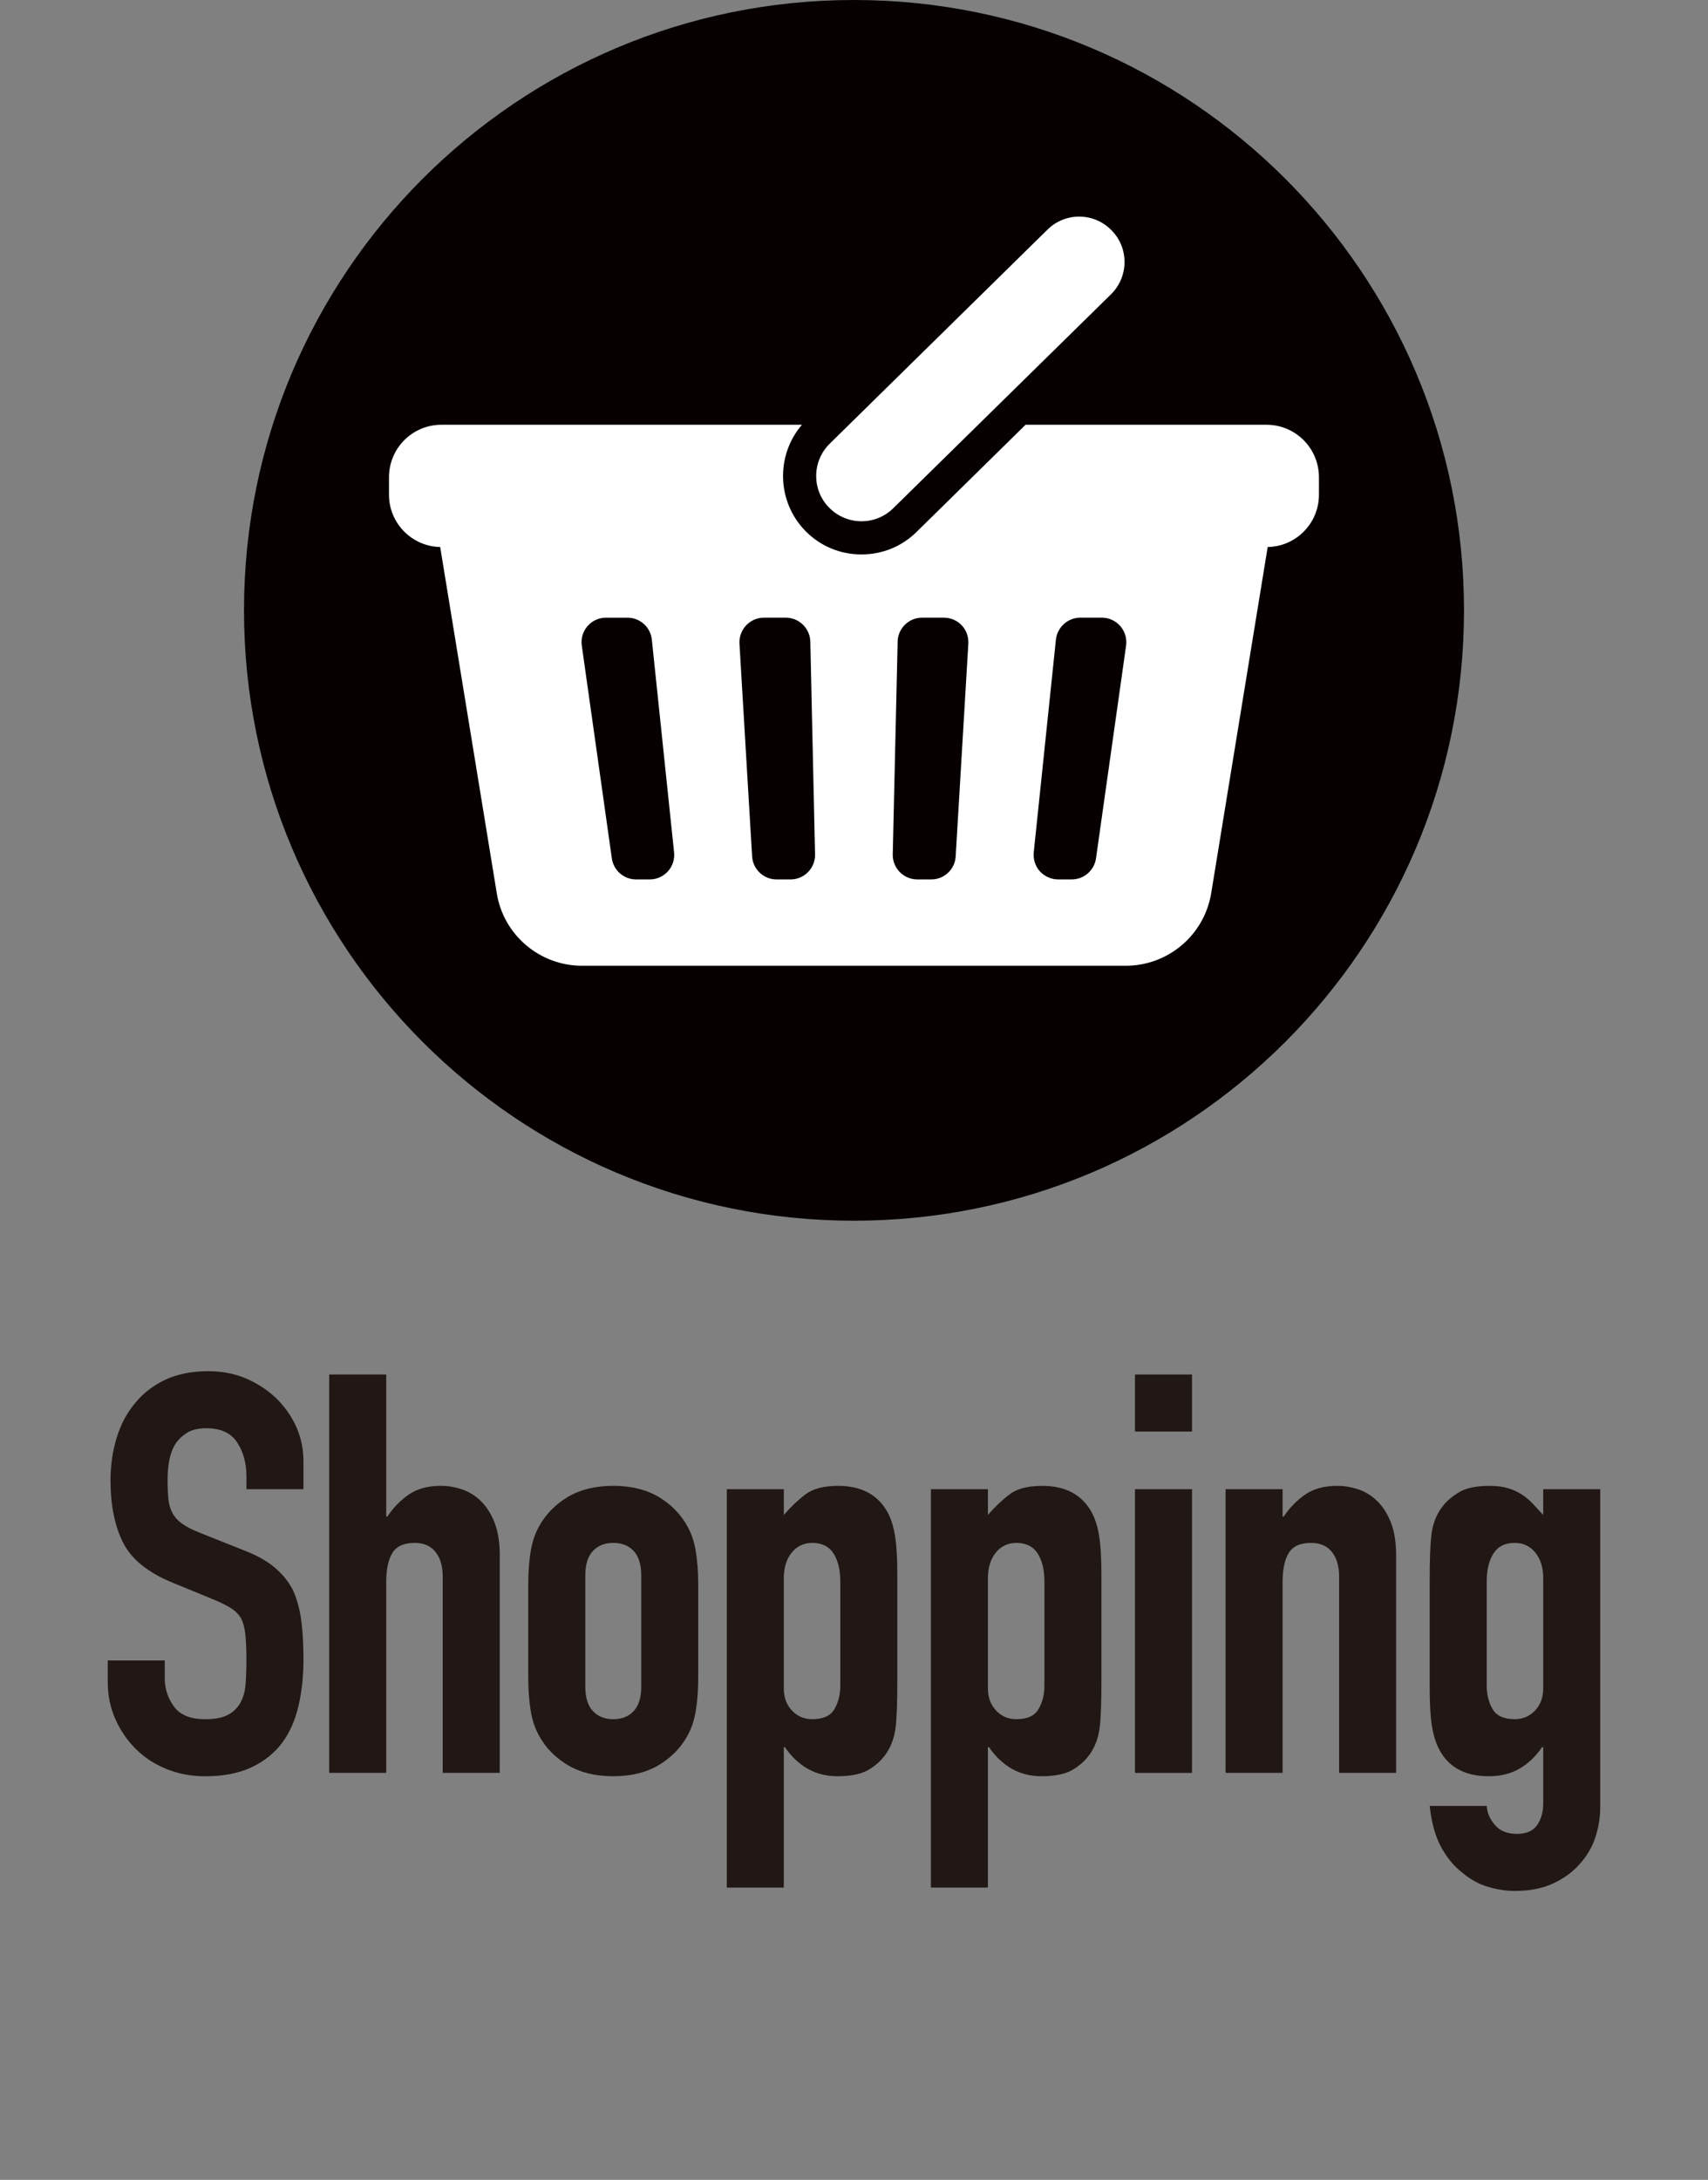 <?xml version="1.0" encoding="utf-8"?>
<!-- Generator: Adobe Illustrator 15.0.0, SVG Export Plug-In . SVG Version: 6.00 Build 0)  -->
<!DOCTYPE svg PUBLIC "-//W3C//DTD SVG 1.1//EN" "http://www.w3.org/Graphics/SVG/1.1/DTD/svg11.dtd">
<svg version="1.1" id="レイヤー_1" xmlns="http://www.w3.org/2000/svg" xmlns:xlink="http://www.w3.org/1999/xlink" x="0px"
	 y="0px" width="98px" height="125px" viewBox="0 0 98 125" enable-background="new 0 0 98 125" xml:space="preserve">
<rect x="0" y="0" width="98" height="125" fill="#808080" stroke="none"/>
<g>
	<g>
		<path fill="#211714" d="M17.413,85.396H14.14v-0.737c0-0.749-0.177-1.396-0.529-1.941s-0.946-0.818-1.781-0.818
			c-0.449,0-0.813,0.086-1.091,0.257c-0.278,0.172-0.503,0.385-0.674,0.642c-0.171,0.278-0.288,0.594-0.353,0.946
			c-0.064,0.354-0.097,0.723-0.097,1.107c0,0.449,0.017,0.823,0.049,1.123s0.112,0.566,0.24,0.802
			c0.129,0.235,0.315,0.438,0.562,0.609c0.246,0.172,0.583,0.343,1.011,0.514l2.503,0.995c0.727,0.278,1.315,0.604,1.765,0.979
			s0.802,0.808,1.059,1.299c0.235,0.514,0.396,1.097,0.481,1.749c0.085,0.652,0.128,1.396,0.128,2.229
			c0,0.963-0.096,1.856-0.288,2.68c-0.193,0.823-0.503,1.523-0.931,2.102c-0.449,0.599-1.038,1.069-1.765,1.411
			c-0.728,0.343-1.615,0.514-2.663,0.514c-0.792,0-1.53-0.14-2.214-0.417c-0.686-0.277-1.273-0.663-1.765-1.155
			c-0.492-0.491-0.883-1.063-1.172-1.717c-0.288-0.651-0.433-1.363-0.433-2.133v-1.22h3.272v1.026c0,0.6,0.177,1.14,0.529,1.621
			c0.354,0.48,0.947,0.722,1.781,0.722c0.556,0,0.989-0.08,1.299-0.241c0.311-0.16,0.551-0.39,0.723-0.689
			c0.171-0.299,0.272-0.657,0.305-1.075c0.032-0.417,0.048-0.882,0.048-1.396c0-0.599-0.021-1.091-0.064-1.476
			s-0.128-0.695-0.257-0.931c-0.149-0.235-0.348-0.428-0.593-0.577c-0.246-0.149-0.573-0.311-0.979-0.481l-2.343-0.963
			c-1.411-0.577-2.358-1.342-2.84-2.294c-0.48-0.951-0.722-2.145-0.722-3.577c0-0.855,0.117-1.669,0.354-2.438
			c0.234-0.771,0.588-1.433,1.059-1.989c0.449-0.557,1.021-1,1.717-1.332c0.694-0.331,1.523-0.497,2.486-0.497
			c0.813,0,1.556,0.149,2.229,0.449s1.257,0.695,1.749,1.188c0.983,1.026,1.476,2.203,1.476,3.529V85.396z"/>
		<path fill="#211714" d="M18.888,101.663V78.818h3.272v8.149h0.064c0.342-0.513,0.754-0.936,1.235-1.267
			c0.481-0.332,1.096-0.498,1.845-0.498c0.406,0,0.813,0.07,1.219,0.209c0.406,0.14,0.771,0.369,1.092,0.689
			c0.32,0.321,0.577,0.733,0.77,1.235c0.192,0.503,0.289,1.118,0.289,1.845v12.481h-3.272V90.401c0-0.599-0.14-1.069-0.418-1.412
			c-0.277-0.342-0.674-0.514-1.187-0.514c-0.621,0-1.049,0.193-1.283,0.578c-0.236,0.385-0.354,0.941-0.354,1.668v10.941H18.888z"/>
		<path fill="#211714" d="M30.31,90.851c0-0.663,0.043-1.272,0.129-1.829c0.085-0.556,0.245-1.048,0.48-1.476
			c0.386-0.706,0.936-1.272,1.653-1.701c0.716-0.428,1.588-0.642,2.614-0.642c1.027,0,1.898,0.214,2.615,0.642
			c0.717,0.429,1.268,0.995,1.652,1.701c0.235,0.428,0.396,0.92,0.481,1.476c0.085,0.557,0.128,1.166,0.128,1.829v5.358
			c0,0.663-0.043,1.272-0.128,1.828c-0.086,0.557-0.246,1.049-0.481,1.477c-0.385,0.706-0.936,1.272-1.652,1.7
			s-1.588,0.642-2.615,0.642c-1.026,0-1.898-0.214-2.614-0.642c-0.718-0.428-1.268-0.994-1.653-1.7
			c-0.235-0.428-0.396-0.92-0.48-1.477c-0.086-0.556-0.129-1.165-0.129-1.828V90.851z M33.583,96.722
			c0,0.621,0.145,1.086,0.434,1.396c0.289,0.311,0.679,0.466,1.171,0.466s0.883-0.155,1.171-0.466
			c0.289-0.31,0.434-0.774,0.434-1.396v-6.385c0-0.62-0.145-1.085-0.434-1.396c-0.288-0.31-0.679-0.466-1.171-0.466
			s-0.882,0.156-1.171,0.466c-0.289,0.311-0.434,0.775-0.434,1.396V96.722z"/>
		<path fill="#211714" d="M41.701,108.24V85.396h3.272v1.477c0.406-0.471,0.823-0.866,1.252-1.188
			c0.427-0.32,1.047-0.481,1.86-0.481c1.348,0,2.299,0.514,2.856,1.54c0.191,0.364,0.332,0.813,0.416,1.348
			c0.086,0.535,0.129,1.252,0.129,2.15v6.192c0,1.198-0.031,2.064-0.096,2.599c-0.129,1.069-0.621,1.872-1.476,2.406
			c-0.429,0.277-1.049,0.417-1.861,0.417c-0.642,0-1.214-0.145-1.716-0.433c-0.503-0.289-0.937-0.701-1.3-1.235h-0.064v8.053H41.701
			z M48.214,90.69c0-0.663-0.129-1.198-0.386-1.604s-0.663-0.61-1.219-0.61c-0.492,0-0.888,0.188-1.188,0.562
			c-0.3,0.375-0.449,0.861-0.449,1.46v6.321c0,0.514,0.155,0.936,0.466,1.268c0.31,0.331,0.7,0.497,1.171,0.497
			c0.62,0,1.043-0.192,1.268-0.577c0.225-0.386,0.337-0.835,0.337-1.348V90.69z"/>
		<path fill="#211714" d="M53.412,108.24V85.396h3.271v1.477c0.406-0.471,0.824-0.866,1.252-1.188
			c0.428-0.32,1.047-0.481,1.861-0.481c1.348,0,2.299,0.514,2.855,1.54c0.191,0.364,0.332,0.813,0.416,1.348
			c0.086,0.535,0.129,1.252,0.129,2.15v6.192c0,1.198-0.031,2.064-0.096,2.599c-0.129,1.069-0.621,1.872-1.477,2.406
			c-0.428,0.277-1.049,0.417-1.861,0.417c-0.641,0-1.213-0.145-1.715-0.433c-0.504-0.289-0.938-0.701-1.301-1.235h-0.064v8.053
			H53.412z M59.926,90.69c0-0.663-0.129-1.198-0.387-1.604c-0.256-0.406-0.662-0.61-1.219-0.61c-0.492,0-0.887,0.188-1.188,0.562
			c-0.299,0.375-0.449,0.861-0.449,1.46v6.321c0,0.514,0.156,0.936,0.467,1.268c0.309,0.331,0.699,0.497,1.17,0.497
			c0.621,0,1.043-0.192,1.268-0.577c0.225-0.386,0.338-0.835,0.338-1.348V90.69z"/>
		<path fill="#211714" d="M65.123,82.091v-3.272h3.271v3.272H65.123z M65.123,101.663V85.396h3.271v16.268H65.123z"/>
		<path fill="#211714" d="M70.32,101.663V85.396h3.271v1.572h0.064c0.342-0.513,0.754-0.936,1.236-1.267
			c0.48-0.332,1.096-0.498,1.844-0.498c0.406,0,0.813,0.07,1.219,0.209c0.406,0.14,0.771,0.369,1.092,0.689
			c0.32,0.321,0.578,0.733,0.77,1.235c0.193,0.503,0.289,1.118,0.289,1.845v12.481h-3.271V90.401c0-0.599-0.141-1.069-0.418-1.412
			c-0.277-0.342-0.674-0.514-1.188-0.514c-0.621,0-1.049,0.193-1.283,0.578c-0.236,0.385-0.354,0.941-0.354,1.668v10.941H70.32z"/>
		<path fill="#211714" d="M85.303,103.556c0.021,0.386,0.178,0.749,0.467,1.092c0.287,0.342,0.711,0.513,1.266,0.513
			c0.535,0,0.92-0.166,1.156-0.497c0.234-0.332,0.354-0.754,0.354-1.268v-3.208H88.48c-0.365,0.534-0.797,0.946-1.301,1.235
			c-0.502,0.288-1.086,0.433-1.748,0.433c-1.369,0-2.32-0.514-2.855-1.54c-0.193-0.363-0.332-0.813-0.418-1.348
			c-0.084-0.534-0.127-1.251-0.127-2.149v-6.192c0-1.177,0.031-2.043,0.096-2.599c0.129-1.069,0.631-1.872,1.508-2.407
			c0.406-0.277,1.016-0.417,1.828-0.417c0.406,0,0.756,0.043,1.043,0.129c0.289,0.085,0.551,0.203,0.787,0.353
			c0.234,0.15,0.449,0.326,0.641,0.529c0.193,0.204,0.396,0.423,0.611,0.658v-1.477h3.271v18.257c0,0.556-0.092,1.117-0.271,1.685
			c-0.184,0.566-0.477,1.075-0.883,1.524c-0.406,0.47-0.92,0.85-1.541,1.139s-1.357,0.433-2.213,0.433
			c-0.492,0-1.006-0.08-1.541-0.24s-1.027-0.434-1.475-0.818c-0.473-0.363-0.873-0.85-1.205-1.46
			c-0.33-0.609-0.551-1.396-0.656-2.358H85.303z M85.303,96.658c0,0.513,0.113,0.962,0.338,1.348
			c0.225,0.385,0.646,0.577,1.268,0.577c0.469,0,0.859-0.166,1.17-0.497c0.311-0.332,0.467-0.754,0.467-1.268v-6.321
			c0-0.599-0.15-1.085-0.449-1.46c-0.301-0.374-0.695-0.562-1.188-0.562c-0.557,0-0.963,0.204-1.221,0.61
			c-0.256,0.406-0.385,0.941-0.385,1.604V96.658z"/>
	</g>
	<g>
		<path fill="#060001" d="M84,34.998C84,54.328,68.326,70,48.996,70C29.667,70,14,54.328,14,34.998C14,15.668,29.667,0,48.996,0
			C68.326,0,84,15.668,84,34.998"/>
		<path fill="#FFFFFF" d="M72.672,24.357H58.844l-6.254,6.146c-0.848,0.838-1.971,1.291-3.164,1.291
			c-1.214,0-2.358-0.475-3.21-1.342c-1.649-1.685-1.711-4.337-0.203-6.095H25.326c-1.663,0-3.007,1.348-3.007,3.011v1.002
			c0,1.632,1.31,2.963,2.938,2.998l3.245,19.844c0.384,2.406,2.466,4.168,4.898,4.168h31.19c2.436,0,4.514-1.763,4.906-4.168
			l3.24-19.844c1.629-0.03,2.941-1.361,2.941-2.998v-1.002C75.678,25.705,74.33,24.357,72.672,24.357 M38.324,49.964
			c-0.264,0.293-0.644,0.466-1.041,0.466h-0.786c-0.699,0-1.296-0.518-1.392-1.209l-1.723-12.198
			c-0.061-0.406,0.061-0.812,0.328-1.119c0.264-0.307,0.652-0.484,1.059-0.484h1.235c0.718,0,1.322,0.545,1.396,1.257l1.277,12.203
			C38.717,49.273,38.592,49.67,38.324,49.964 M46.364,50.007c-0.26,0.268-0.622,0.423-1.002,0.423h-0.804
			c-0.743,0-1.356-0.578-1.404-1.322l-0.726-12.198c-0.021-0.39,0.121-0.769,0.385-1.051c0.268-0.28,0.634-0.44,1.019-0.44h1.253
			c0.765,0,1.388,0.614,1.409,1.37l0.271,12.203C46.775,49.368,46.631,49.735,46.364,50.007 M54.834,49.108
			c-0.043,0.744-0.656,1.322-1.398,1.322h-0.805c-0.379,0-0.738-0.155-1.006-0.423c-0.262-0.272-0.41-0.639-0.402-1.015
			l0.281-12.203c0.018-0.756,0.639-1.37,1.404-1.37h1.248c0.389,0,0.762,0.16,1.025,0.44c0.268,0.282,0.4,0.661,0.379,1.051
			L54.834,49.108z M64.611,37.022l-1.725,12.198c-0.1,0.691-0.691,1.209-1.391,1.209h-0.781c-0.402,0-0.781-0.173-1.051-0.466
			c-0.264-0.294-0.389-0.691-0.35-1.085l1.273-12.203c0.08-0.712,0.684-1.257,1.406-1.257h1.23c0.402,0,0.789,0.177,1.057,0.484
			C64.545,36.21,64.67,36.617,64.611,37.022"/>
		<path fill="#FFFFFF" d="M51.25,29.146l12.498-12.272c1.02-1.006,1.037-2.652,0.025-3.671c-1.002-1.028-2.648-1.045-3.672-0.035
			L47.609,25.44c-1.023,1.002-1.042,2.653-0.035,3.671C48.581,30.136,50.227,30.154,51.25,29.146"/>
	</g>
</g>
</svg>
